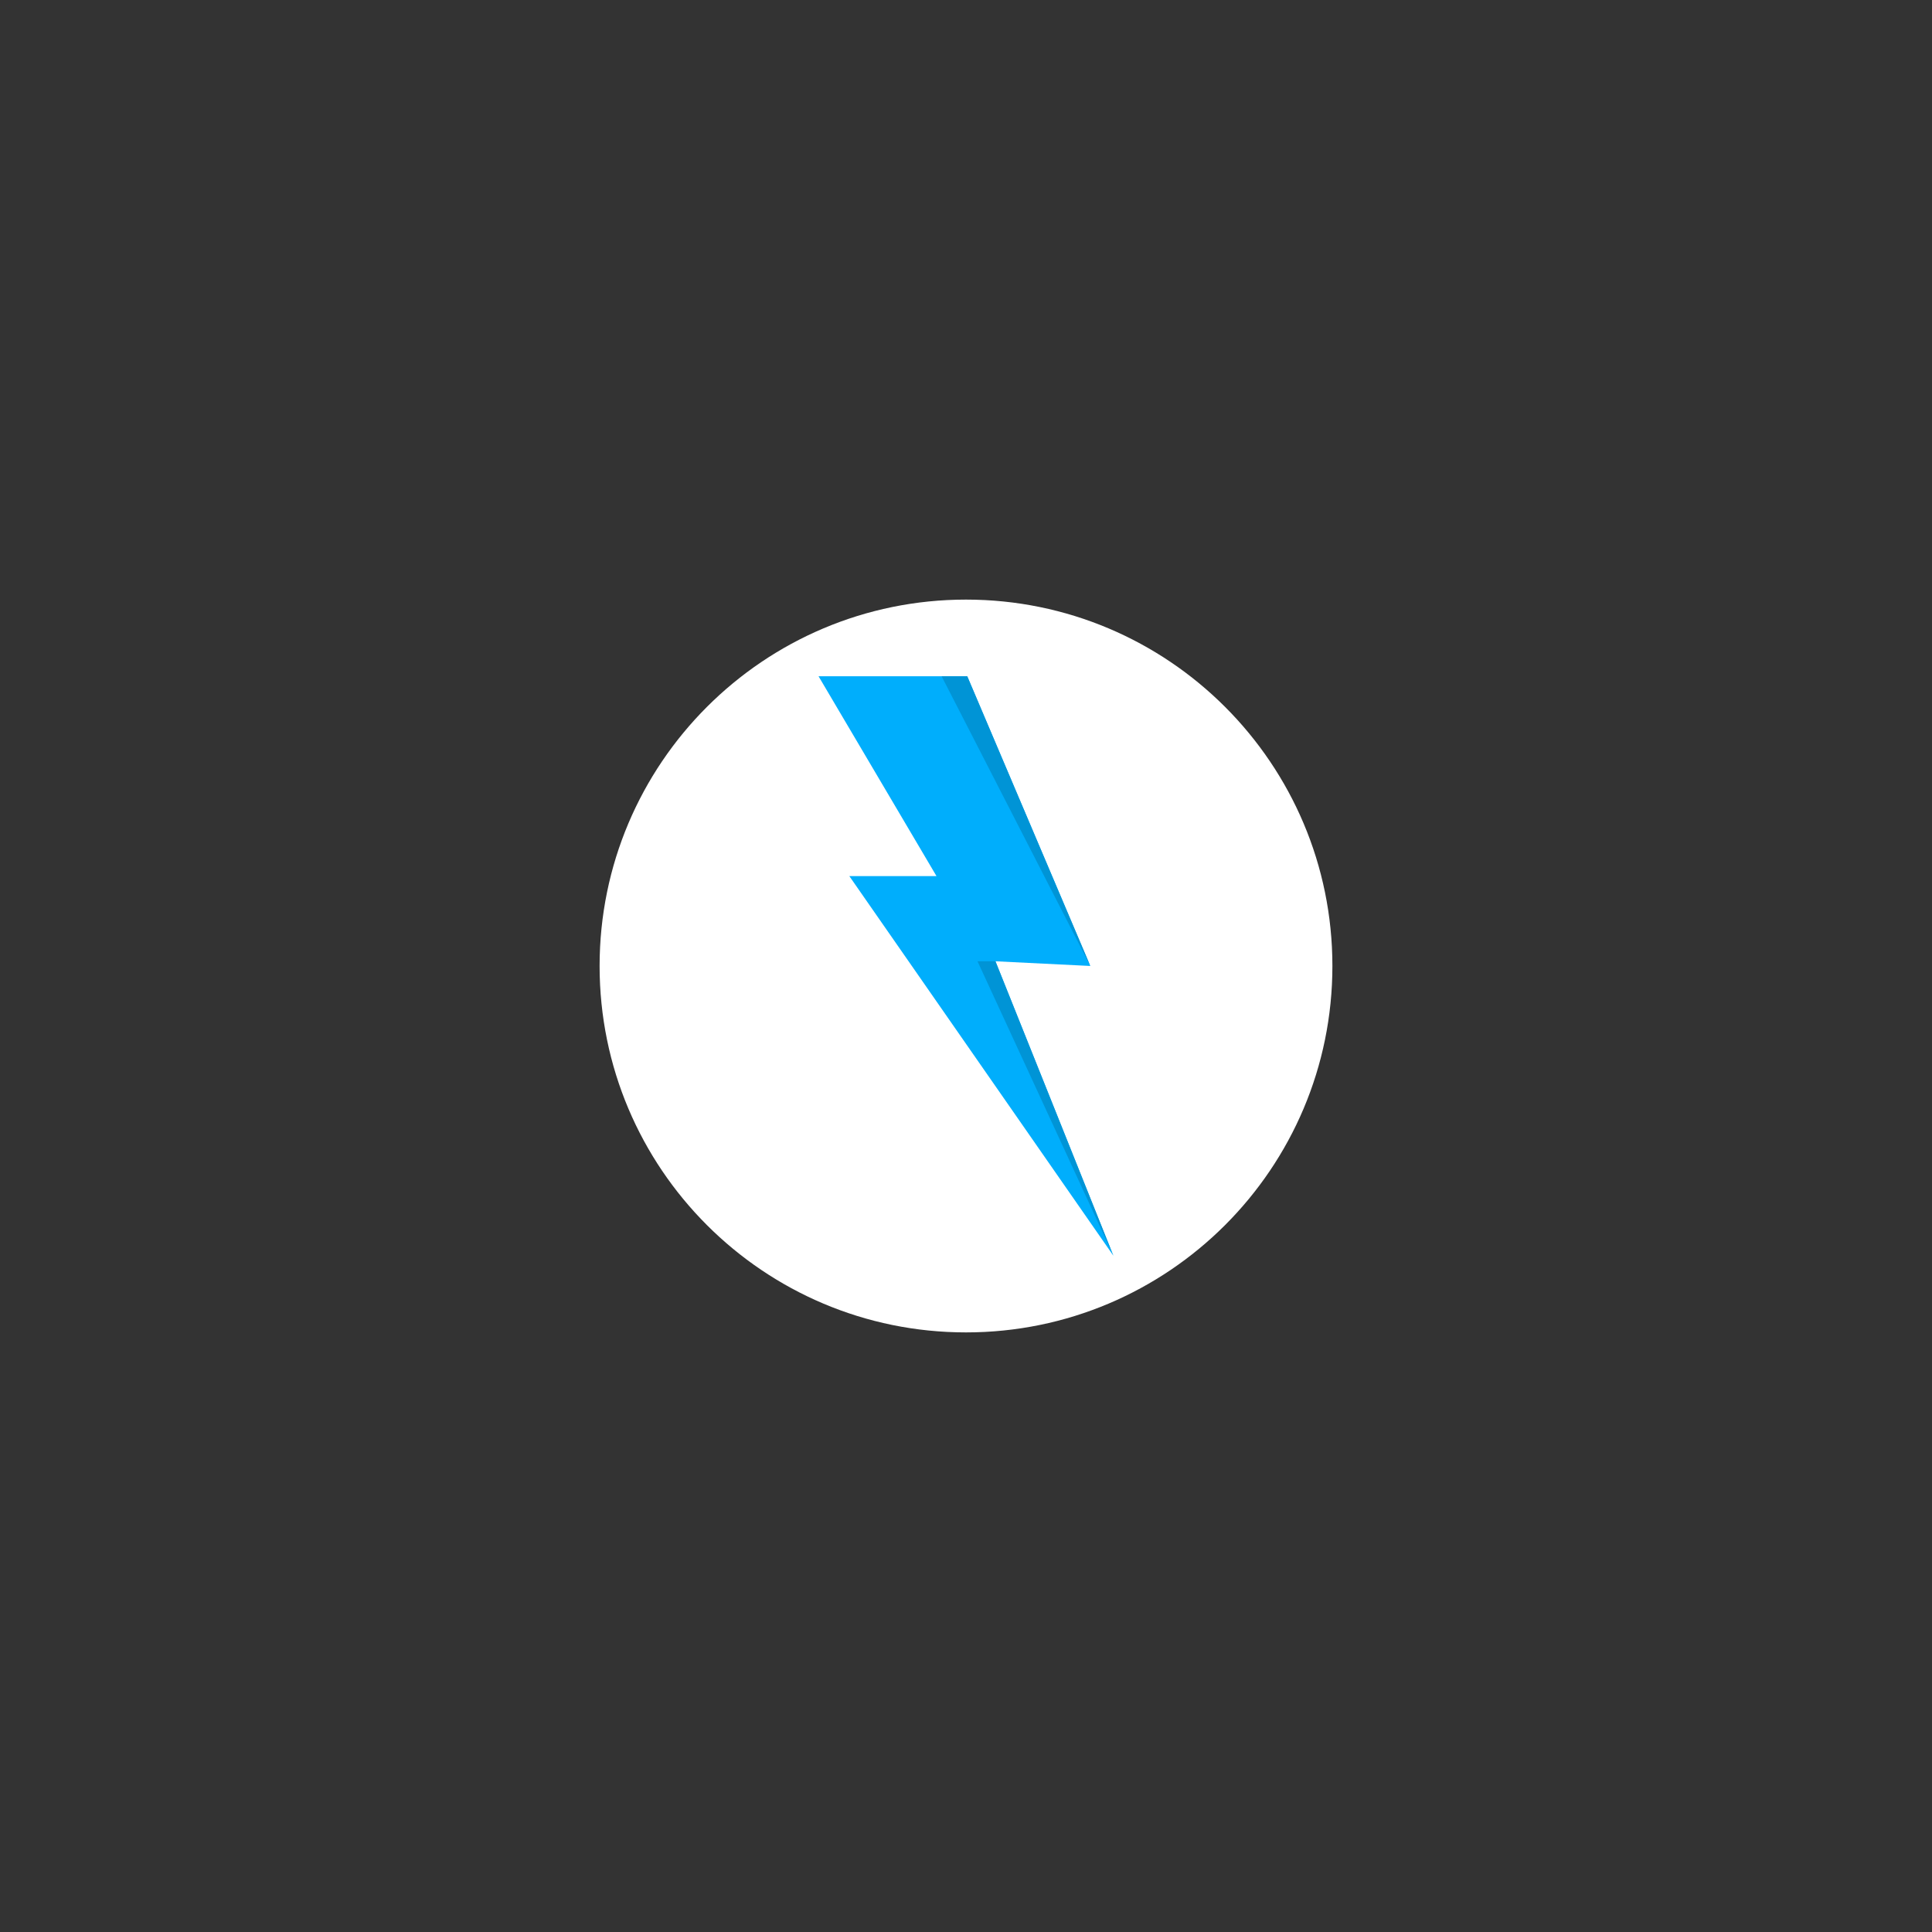 <svg version="1.0" preserveAspectRatio="xMidYMid meet" height="1200" viewBox="0 0 900 900" zoomAndPan="magnify" width="1200" xmlns:xlink="http://www.w3.org/1999/xlink" xmlns="http://www.w3.org/2000/svg"><rect x="0" y="0" width="900" height="900" fill="#333333" stroke="none"/><defs><clipPath id="4ce499a922"><path clip-rule="nonzero" d="M 279.316 279.316 L 620.684 279.316 L 620.684 620.684 L 279.316 620.684 Z M 279.316 279.316"></path></clipPath><clipPath id="3a0e90c759"><path clip-rule="nonzero" d="M 450 279.316 C 355.734 279.316 279.316 355.734 279.316 450 C 279.316 544.266 355.734 620.684 450 620.684 C 544.266 620.684 620.684 544.266 620.684 450 C 620.684 355.734 544.266 279.316 450 279.316 Z M 450 279.316"></path></clipPath><clipPath id="6cb6cb0328"><path clip-rule="nonzero" d="M 381.461 315.027 L 518.535 315.027 L 518.535 585 L 381.461 585 Z M 381.461 315.027"></path></clipPath><clipPath id="932cc48206"><path clip-rule="nonzero" d="M 438 315.027 L 518.535 315.027 L 518.535 585 L 438 585 Z M 438 315.027"></path></clipPath></defs><g clip-path="url(#4ce499a922)"><g clip-path="url(#3a0e90c759)"><path fill-rule="nonzero" fill-opacity="1" d="M 279.316 279.316 L 620.684 279.316 L 620.684 620.684 L 279.316 620.684 Z M 279.316 279.316" fill="#ffffff"></path></g></g><g clip-path="url(#6cb6cb0328)"><path fill-rule="nonzero" fill-opacity="1" d="M 450.582 315.027 L 381.309 315.027 L 436.25 408.113 L 395.645 408.113 L 518.66 584.969 L 463.719 447.801 L 507.906 449.984 Z M 450.582 315.027" fill="#00aefc"></path></g><g clip-path="url(#932cc48206)"><path fill-rule="nonzero" fill-opacity="1" d="M 450.582 315.027 L 438.641 315.027 L 507.906 449.984 Z M 518.66 584.969 L 455.359 447.801 L 463.719 447.801 Z M 518.66 584.969" fill="#0094d6"></path></g></svg>
